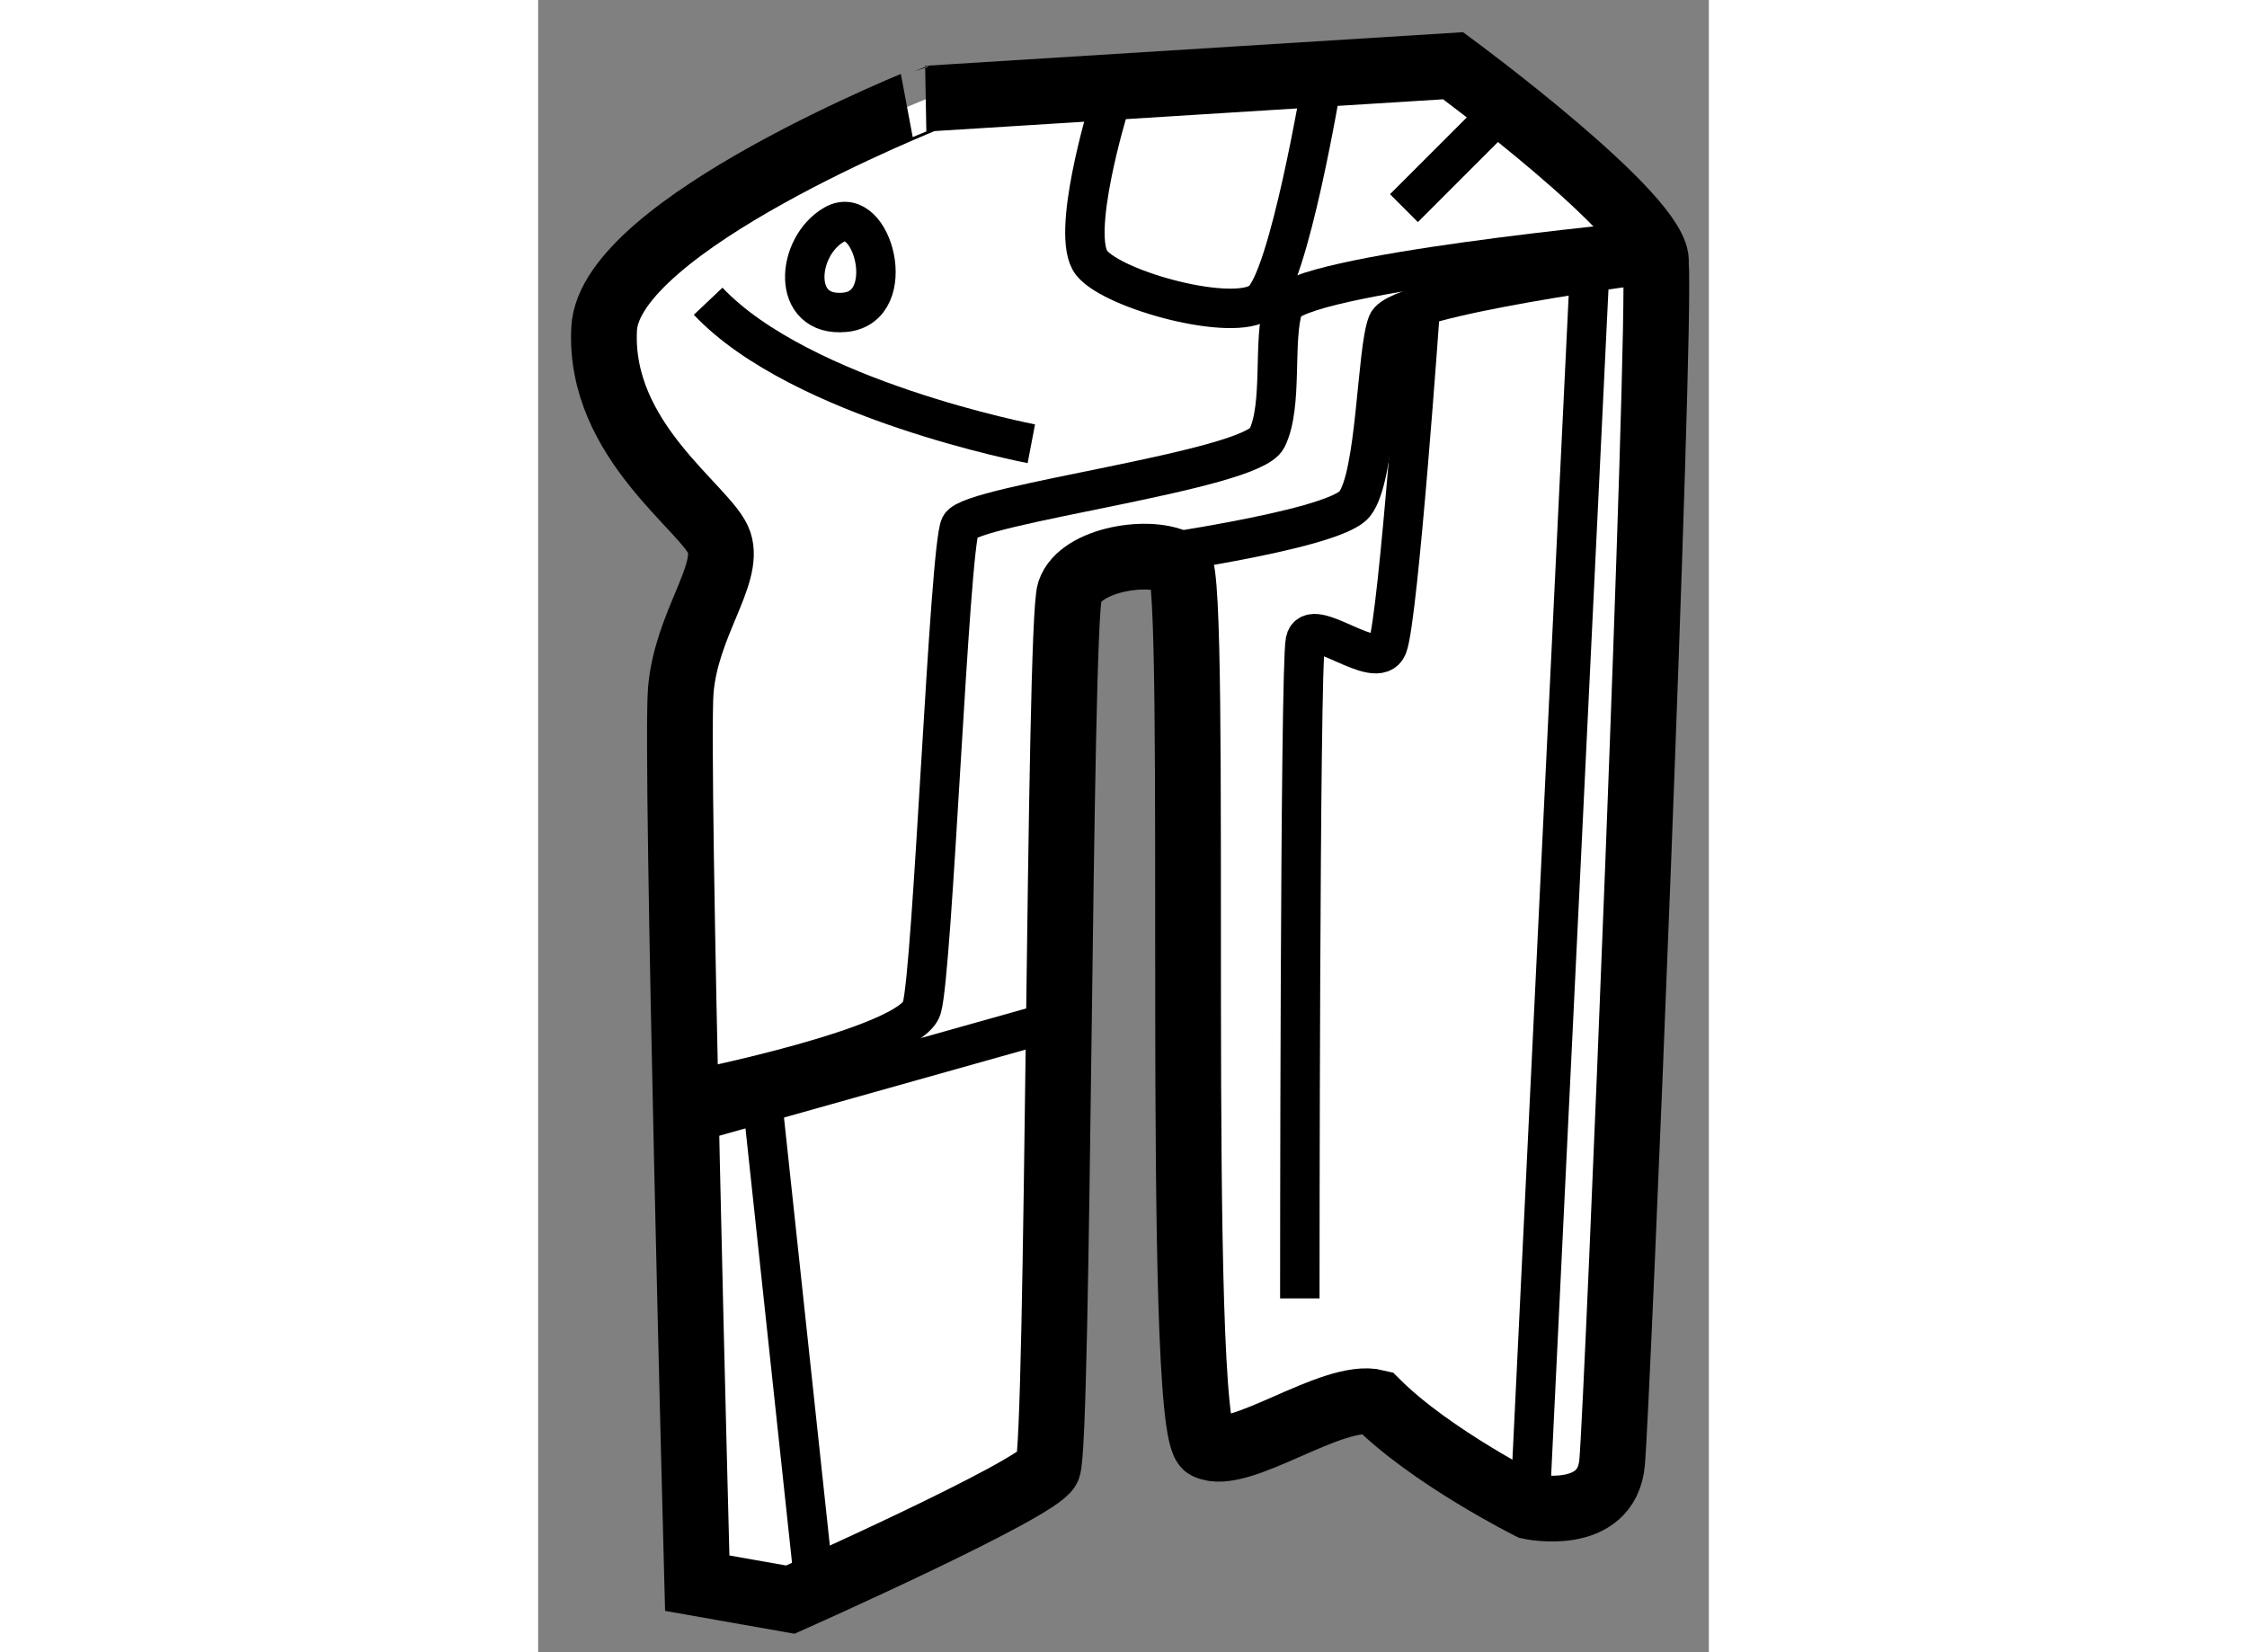 <?xml version="1.0" encoding="utf-8"?>
<!-- Generator: Adobe Illustrator 15.1.0, SVG Export Plug-In . SVG Version: 6.00 Build 0)  -->
<!DOCTYPE svg PUBLIC "-//W3C//DTD SVG 1.1//EN" "http://www.w3.org/Graphics/SVG/1.1/DTD/svg11.dtd">
<svg version="1.1" xmlns="http://www.w3.org/2000/svg" xmlns:xlink="http://www.w3.org/1999/xlink" x="0px" y="0px" width="244.8px"
	 height="180px" viewBox="61.915 103.292 8.904 12.566" enable-background="new 0 0 244.8 180" xml:space="preserve">
	
<rect x="61.915" y="103.292" width="8.904" height="12.566" fill="#808080" stroke="none"/>
	
<g><path fill="#FFFFFF" stroke="#000000" stroke-width="0.5" d="M62.417,105.792c-0.045,0.857,0.792,1.375,0.875,1.625
				s-0.25,0.625-0.292,1.125s0.125,6.791,0.125,6.791l0.708,0.125c0,0,1.875-0.834,1.958-1s0.084-6.416,0.167-6.666
				s0.625-0.334,0.833-0.209c0.152,0.091-0.042,6.584,0.208,6.709s0.958-0.418,1.292-0.334c0.417,0.417,1.167,0.792,1.167,0.792
				s0.583,0.126,0.625-0.333s0.375-8.625,0.333-9.125c0.042-0.334-1.542-1.5-1.542-1.5l-4,0.25
				C64.875,104.042,62.458,105,62.417,105.792z"></path><path fill="none" stroke="#000000" stroke-width="0.3" d="M66.25,104.125c0,0-0.292,0.958-0.125,1.167s1.083,0.457,1.292,0.291
				s0.458-1.666,0.458-1.666"></path><path fill="none" stroke="#000000" stroke-width="0.3" d="M63.208,105.583c0.708,0.75,2.458,1.084,2.458,1.084"></path><path fill="none" stroke="#000000" stroke-width="0.3" d="M64.167,105c-0.292,0.167-0.333,0.709,0.083,0.667
				S64.458,104.833,64.167,105z"></path><line fill="none" stroke="#000000" stroke-width="0.3" x1="69.208" y1="104.167" x2="68.5" y2="104.875"></line><path fill="none" stroke="#000000" stroke-width="0.3" d="M70.333,105.125c0,0-2.667,0.25-2.75,0.5s0,0.75-0.125,1
				s-2.25,0.501-2.333,0.667s-0.208,3.374-0.292,3.666s-1.75,0.625-1.75,0.625"></path><path fill="none" stroke="#000000" stroke-width="0.3" d="M70.417,105.292c0,0-1.958,0.25-2.042,0.458s-0.083,1.167-0.25,1.375
				s-1.75,0.417-1.75,0.417"></path><path fill="none" stroke="#000000" stroke-width="0.3" d="M68.625,105.625c0,0-0.167,2.375-0.25,2.583s-0.583-0.249-0.625-0.041
				s-0.042,5-0.042,5"></path><line fill="none" stroke="#000000" stroke-width="0.3" x1="69.917" y1="105.25" x2="69.458" y2="114.75"></line><line fill="none" stroke="#000000" stroke-width="0.3" x1="65.75" y1="111.083" x2="63.083" y2="111.833"></line><line fill="none" stroke="#000000" stroke-width="0.3" x1="63.625" y1="111.708" x2="64" y2="115.208"></line></g>


</svg>